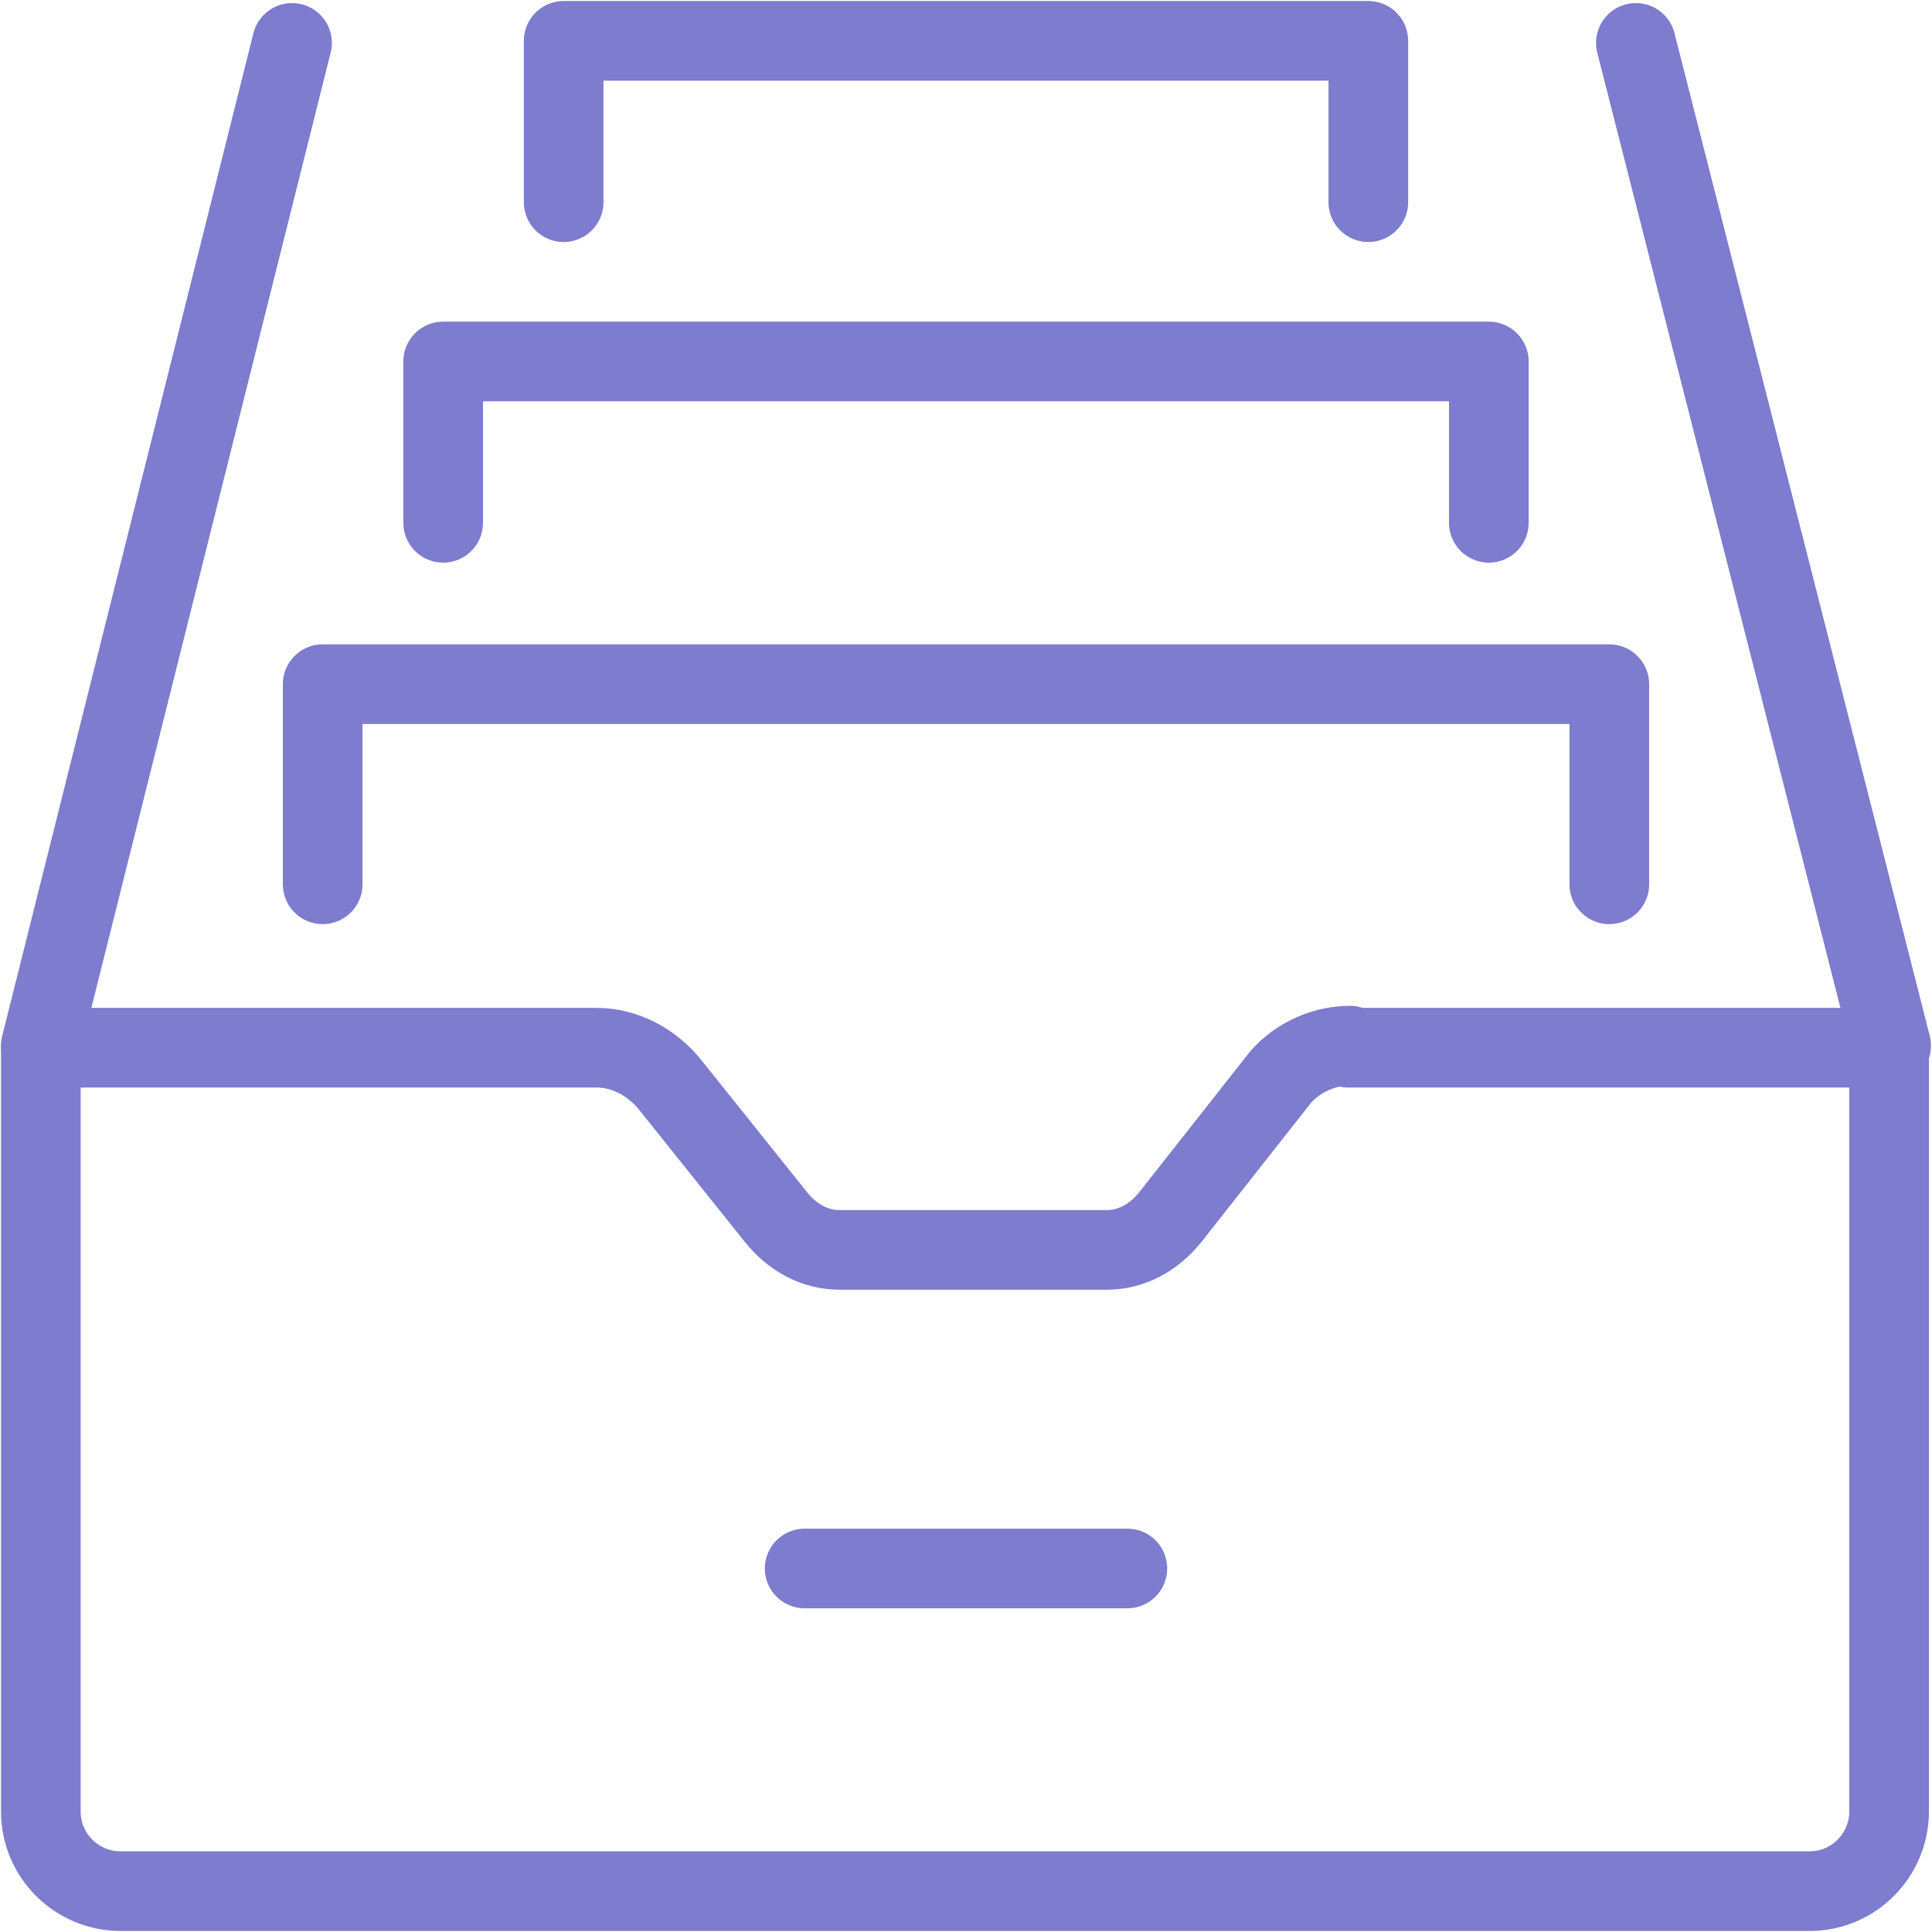 <?xml version="1.0" encoding="UTF-8"?>
<svg id="a" xmlns="http://www.w3.org/2000/svg" version="1.1" viewBox="0 0 94.6 94.6">
  <defs>
    <style>
      .cls-1 {
        fill: none;
        stroke: #7d7cce;
        stroke-linecap: round;
        stroke-linejoin: round;
        stroke-width: 3.9px;
      }
    </style>
  </defs>
  <line class="cls-1" x1="2" y1="51.2" x2="14.3" y2="2.1"/>
  <line class="cls-1" x1="39.4" y1="76.8" x2="55.2" y2="76.8"/>
  <path class="cls-1" d="M66.1,51.2c-1.4,0-2.8.7-3.6,1.8l-5.2,6.6c-.8,1-1.9,1.6-3.1,1.6h-13.1c-1.2,0-2.3-.6-3.1-1.6l-5.2-6.5c-.9-1.1-2.2-1.8-3.6-1.8H2v37.4c0,2.2,1.8,3.9,3.9,3.9h82.7c2.2,0,3.9-1.8,3.9-3.9v-37.4h-26.5,0Z"/>
  <line class="cls-1" x1="92.6" y1="51.2" x2="80.1" y2="2.1"/>
  <polyline class="cls-1" points="15.8 43.3 15.8 33.5 78.8 33.5 78.8 43.3"/>
  <polyline class="cls-1" points="21.7 25.6 21.7 17.7 72.9 17.7 72.9 25.6"/>
  <polyline class="cls-1" points="27.6 9.9 27.6 2 67 2 67 9.9"/>
</svg>